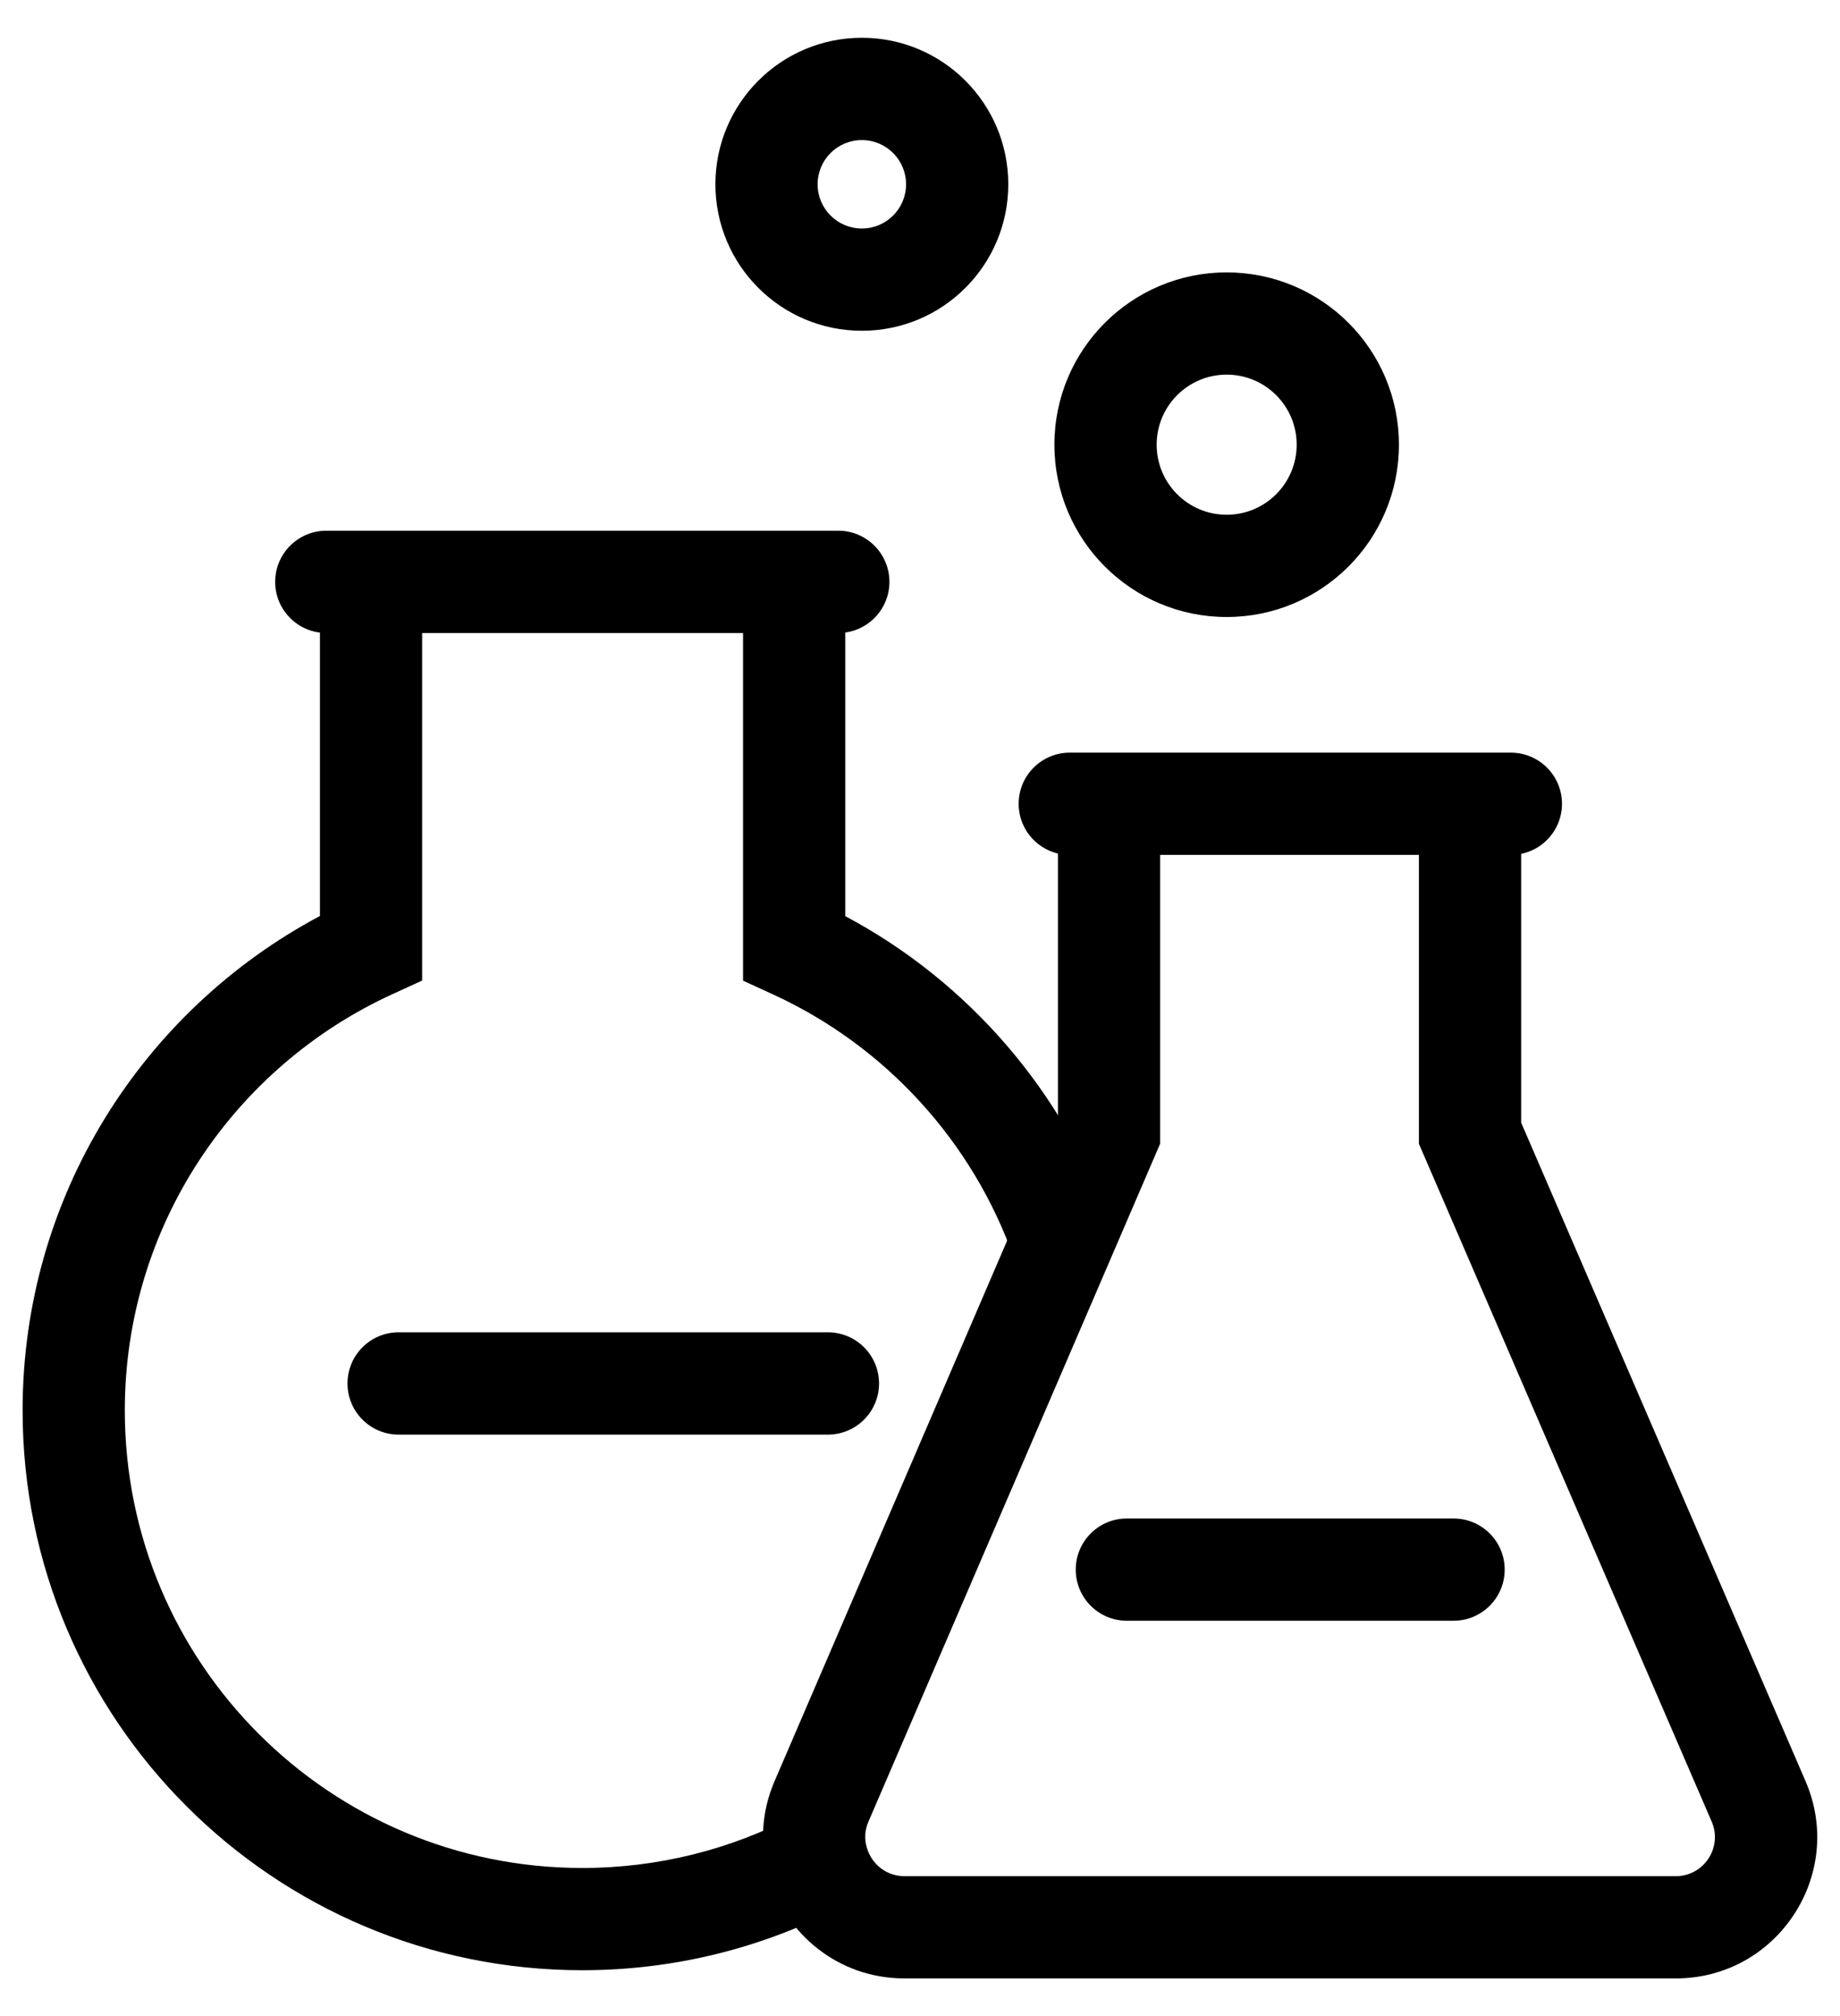 <svg width="42" height="46" viewBox="0 0 42 46" fill="none" xmlns="http://www.w3.org/2000/svg">
<path fill-rule="evenodd" clip-rule="evenodd" d="M6.281 13.276C6.281 12.632 6.804 12.109 7.448 12.109H19.135C19.779 12.109 20.302 12.632 20.302 13.276C20.302 13.92 19.779 14.443 19.135 14.443H7.448C6.804 14.443 6.281 13.92 6.281 13.276Z" fill="black"/>
<path fill-rule="evenodd" clip-rule="evenodd" d="M16.961 13.276H19.294V20.903C22.1 22.397 24.283 24.909 25.35 27.948L23.149 28.722C22.207 26.042 20.202 23.86 17.642 22.688L16.961 22.376V13.276Z" fill="black"/>
<path fill-rule="evenodd" clip-rule="evenodd" d="M7.303 20.9V13.276H9.636V22.373L8.955 22.685C5.352 24.334 2.849 27.966 2.849 32.182C2.849 37.946 7.524 42.621 13.291 42.621C15.034 42.621 16.678 42.193 18.126 41.438L19.206 43.507C17.434 44.431 15.42 44.954 13.291 44.954C6.236 44.954 0.516 39.235 0.516 32.182C0.516 27.289 3.27 23.045 7.303 20.9Z" fill="black"/>
<path fill-rule="evenodd" clip-rule="evenodd" d="M23.252 18.34C23.252 17.695 23.774 17.173 24.419 17.173H34.487C35.131 17.173 35.654 17.695 35.654 18.34C35.654 18.984 35.131 19.506 34.487 19.506H24.419C23.774 19.506 23.252 18.984 23.252 18.34Z" fill="black"/>
<path fill-rule="evenodd" clip-rule="evenodd" d="M24.149 25.613V18.34H26.482V26.094L19.825 41.56L19.823 41.563C19.735 41.766 19.731 41.965 19.784 42.148L19.787 42.158C19.894 42.53 20.229 42.808 20.646 42.808H38.251C38.895 42.808 39.325 42.15 39.071 41.563L39.07 41.561L32.388 26.097V18.343H34.722V25.615L41.211 40.635C42.135 42.766 40.57 45.141 38.251 45.141H20.646C19.116 45.141 17.919 44.103 17.545 42.804C17.344 42.119 17.369 41.358 17.682 40.636C17.682 40.636 17.683 40.635 17.683 40.634L23.174 27.877L24.149 25.613Z" fill="black"/>
<path fill-rule="evenodd" clip-rule="evenodd" d="M7.932 31.566C7.932 30.922 8.454 30.399 9.098 30.399H18.898C19.543 30.399 20.065 30.922 20.065 31.566C20.065 32.21 19.543 32.733 18.898 32.733H9.098C8.454 32.733 7.932 32.21 7.932 31.566Z" fill="black"/>
<path fill-rule="evenodd" clip-rule="evenodd" d="M24.555 35.813C24.555 35.169 25.077 34.647 25.721 34.647H33.179C33.824 34.647 34.346 35.169 34.346 35.813C34.346 36.458 33.824 36.98 33.179 36.98H25.721C25.077 36.98 24.555 36.458 24.555 35.813Z" fill="black"/>
<path fill-rule="evenodd" clip-rule="evenodd" d="M28 8.548C27.117 8.548 26.402 9.264 26.402 10.146C26.402 11.029 27.117 11.745 28 11.745C28.883 11.745 29.598 11.029 29.598 10.146C29.598 9.264 28.883 8.548 28 8.548ZM24.068 10.146C24.068 7.975 25.829 6.215 28 6.215C30.171 6.215 31.932 7.975 31.932 10.146C31.932 12.318 30.171 14.078 28 14.078C25.829 14.078 24.068 12.318 24.068 10.146Z" fill="black"/>
<path fill-rule="evenodd" clip-rule="evenodd" d="M19.673 3.196C19.115 3.196 18.663 3.647 18.663 4.205C18.663 4.762 19.115 5.214 19.673 5.214C20.23 5.214 20.682 4.762 20.682 4.205C20.682 3.647 20.23 3.196 19.673 3.196ZM16.33 4.205C16.33 2.359 17.827 0.862 19.673 0.862C21.519 0.862 23.015 2.359 23.015 4.205C23.015 6.051 21.519 7.547 19.673 7.547C17.827 7.547 16.33 6.051 16.33 4.205Z" fill="black"/>
</svg>
